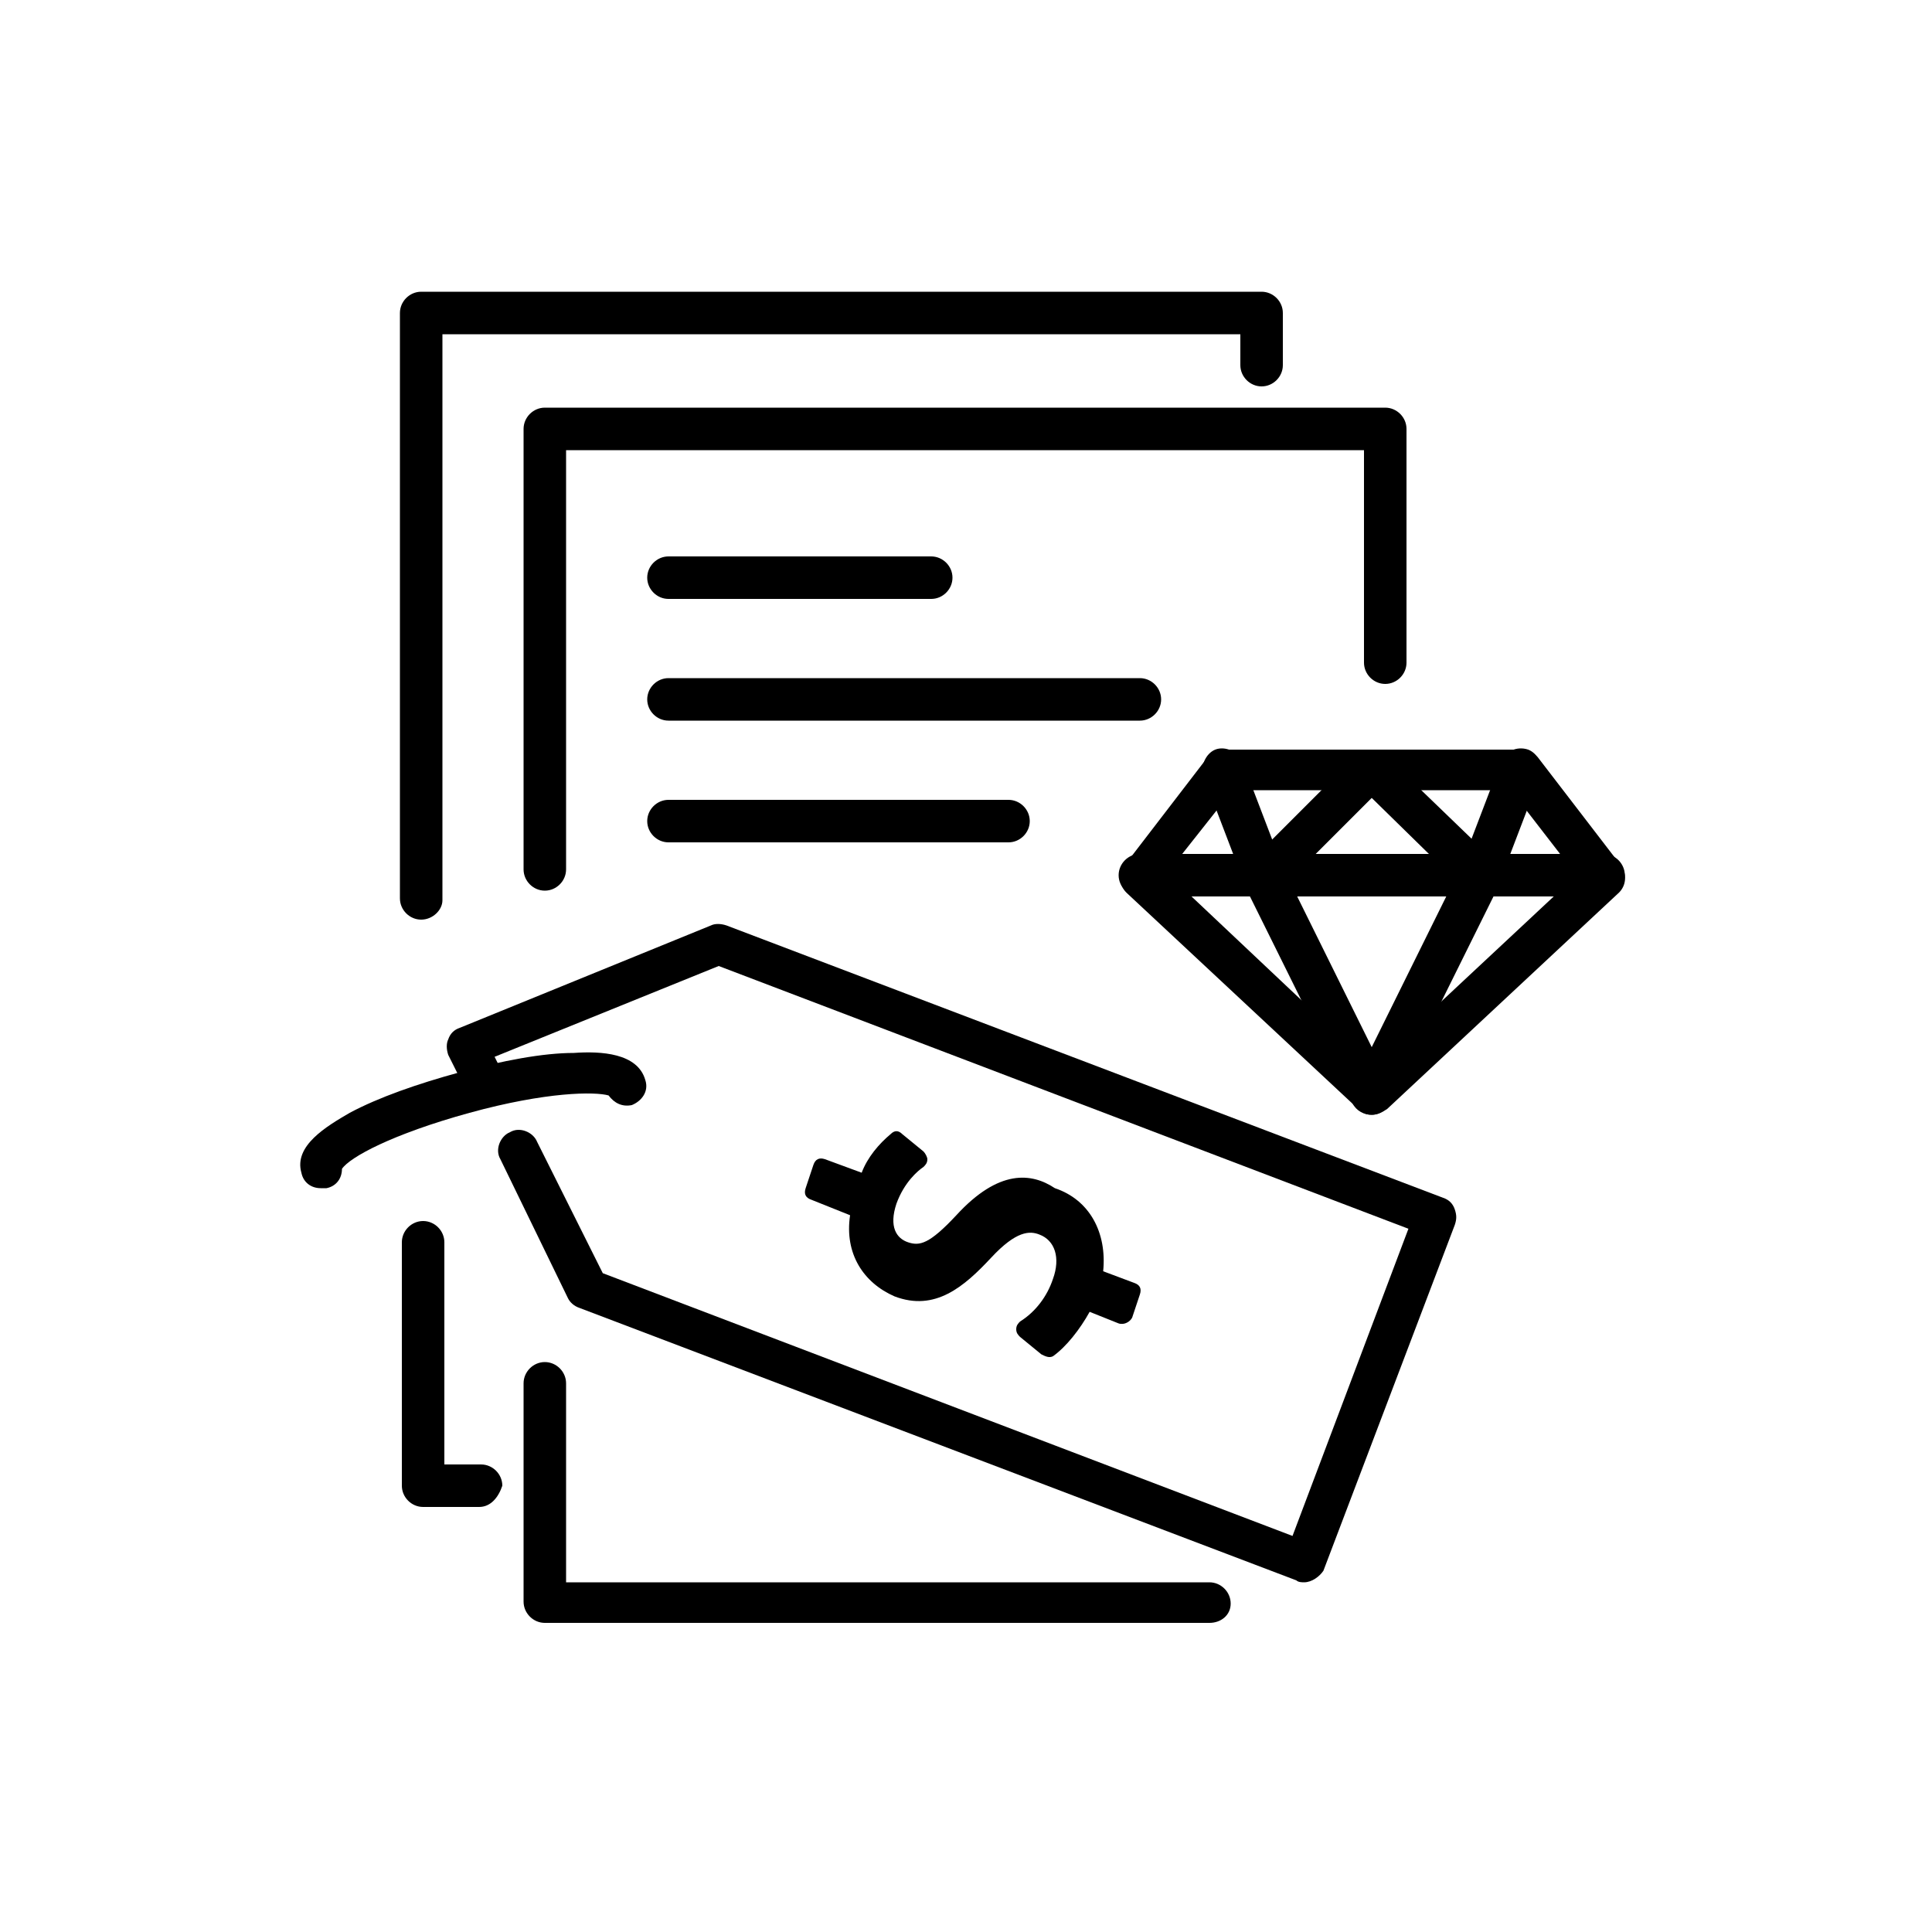 <svg width="100" height="100" xmlns="http://www.w3.org/2000/svg">

 <g>
  <title>background</title>
  <rect fill="none" id="canvas_background" height="402" width="582" y="-1" x="-1"/>
 </g>
 <g>
  <title>Layer 1</title>
  <g id="svg_1">
   <path id="svg_2" d="m62.6,84l-34.4,0c-0.6,0 -1.1,-0.5 -1.1,-1.1l0,-11.3c0,-0.6 0.5,-1.1 1.1,-1.1s1.1,0.5 1.1,1.1l0,10.3l33.3,0c0.6,0 1.1,0.5 1.1,1.1c0,0.6 -0.5,1 -1.1,1z"/>
   <path id="svg_3" d="m28.2,46.1c-0.6,0 -1.1,-0.5 -1.1,-1.1l0,-22.8c0,-0.6 0.5,-1.1 1.1,-1.1l43.5,0c0.6,0 1.1,0.5 1.1,1.1l0,12.1c0,0.6 -0.5,1.1 -1.1,1.1c-0.6,0 -1.1,-0.5 -1.1,-1.1l0,-11l-41.3,0l0,21.7c0,0.6 -0.5,1.1 -1.1,1.1z"/>
   <path id="svg_4" d="m21.8,47.6c-0.6,0 -1.1,-0.5 -1.1,-1.1l0,-30.3c0,-0.6 0.5,-1.1 1.1,-1.1l43.5,0c0.6,0 1.1,0.5 1.1,1.1l0,2.7c0,0.6 -0.5,1.1 -1.1,1.1c-0.6,0 -1.1,-0.5 -1.1,-1.1l0,-1.6l-41.3,0l0,29.3c0,0.5 -0.5,1 -1.1,1z"/>
   <path id="svg_5" d="m24.8,78l-2.9,0c-0.6,0 -1.1,-0.5 -1.1,-1.1l0,-12.6c0,-0.6 0.5,-1.1 1.1,-1.1s1.1,0.5 1.1,1.1l0,11.5l1.9,0c0.6,0 1.1,0.5 1.1,1.1c-0.2,0.6 -0.6,1.1 -1.2,1.1z"/>
   <g id="svg_6">
    <path id="svg_7" d="m48.2,31l-13.6,0c-0.6,0 -1.1,-0.5 -1.1,-1.1s0.5,-1.1 1.1,-1.1l13.6,0c0.6,0 1.1,0.5 1.1,1.1s-0.5,1.1 -1.1,1.1z"/>
    <path id="svg_8" d="m59,37.3l-24.4,0c-0.6,0 -1.1,-0.5 -1.1,-1.1c0,-0.6 0.5,-1.1 1.1,-1.1l24.4,0c0.6,0 1.1,0.5 1.1,1.1c0,0.6 -0.5,1.1 -1.1,1.1z"/>
    <path id="svg_9" d="m52.2,43.6l-17.6,0c-0.6,0 -1.1,-0.5 -1.1,-1.1c0,-0.6 0.5,-1.1 1.1,-1.1l17.6,0c0.6,0 1.1,0.5 1.1,1.1c0,0.6 -0.5,1.1 -1.1,1.1z"/>
   </g>
   <g id="svg_10">
    <path id="svg_11" d="m71,57.7c-0.3,0 -0.5,-0.1 -0.7,-0.3l-12,-11.2c-0.4,-0.4 -0.4,-1 -0.1,-1.4l4.3,-5.6c0.2,-0.3 0.5,-0.4 0.8,-0.4l15.5,0c0.3,0 0.6,0.2 0.8,0.4l4.3,5.6c0.3,0.4 0.3,1 -0.1,1.4l-12,11.2c-0.3,0.2 -0.5,0.3 -0.8,0.3zm-10.6,-12.5l10.6,10l10.6,-9.9l-3.4,-4.4l-14.4,0l-3.4,4.3z"/>
    <path id="svg_12" d="m83,46.4l-24,0c-0.6,0 -1.1,-0.5 -1.1,-1.1c0,-0.6 0.5,-1.1 1.1,-1.1l24,0c0.6,0 1.1,0.5 1.1,1.1c0,0.6 -0.5,1.1 -1.1,1.1z"/>
    <path id="svg_13" d="m71,57.7c-0.4,0 -0.8,-0.2 -1,-0.6l-5.6,-11.3c0,0 0,-0.1 0,-0.1l-2.1,-5.5c-0.2,-0.5 0.1,-1.2 0.6,-1.4c0.5,-0.2 1.2,0.1 1.4,0.6l2.1,5.5l4.6,9.3l4.6,-9.3l2.1,-5.5c0.2,-0.5 0.8,-0.8 1.4,-0.6c0.5,0.2 0.8,0.8 0.6,1.4l-2.1,5.5c0,0 0,0.1 0,0.1l-5.6,11.3c-0.2,0.3 -0.6,0.6 -1,0.6z"/>
    <path id="svg_14" d="m76.6,46.4c-0.3,0 -0.5,-0.1 -0.7,-0.3l-4.9,-4.8l-4.8,4.8c-0.4,0.4 -1.1,0.4 -1.5,0c-0.4,-0.4 -0.4,-1.1 0,-1.5l5.5,-5.5c0.4,-0.4 1.1,-0.4 1.5,0l5.7,5.5c0.4,0.4 0.4,1.1 0,1.5c-0.2,0.2 -0.5,0.3 -0.8,0.3z"/>
   </g>
   <g id="svg_15">
    <path id="svg_16" d="m67.5,81.9c-0.1,0 -0.3,0 -0.4,-0.1l-37.1,-14.1c-0.3,-0.1 -0.5,-0.3 -0.6,-0.5l-3.5,-7.2c-0.3,-0.5 0,-1.2 0.5,-1.4c0.5,-0.3 1.2,0 1.4,0.5l3.4,6.8l35.7,13.6l6,-15.9l-35.7,-13.6l-11.6,4.7l0.5,1c0.3,0.5 0,1.2 -0.5,1.4c-0.5,0.3 -1.2,0 -1.4,-0.5l-1,-2c-0.1,-0.3 -0.1,-0.6 0,-0.8c0.1,-0.3 0.3,-0.5 0.6,-0.6l13,-5.3c0.2,-0.1 0.5,-0.1 0.8,0l37.1,14.1c0.3,0.1 0.5,0.3 0.6,0.6c0.1,0.3 0.1,0.5 0,0.8l-6.8,17.9c-0.2,0.3 -0.6,0.6 -1,0.6z"/>
    <path id="svg_17" d="m16.6,61.5c-0.5,0 -0.9,-0.3 -1,-0.8c-0.4,-1.4 1.3,-2.4 2.5,-3.1c1.5,-0.8 3.5,-1.5 5.7,-2.1c2.2,-0.6 4.3,-1 5.9,-1c1.4,-0.1 3.3,0 3.7,1.4c0.2,0.6 -0.2,1.1 -0.7,1.3c-0.5,0.1 -0.9,-0.1 -1.2,-0.5c-0.7,-0.2 -3.2,-0.2 -7.2,0.9c-4,1.1 -6.2,2.3 -6.6,2.9c0,0.5 -0.3,0.9 -0.8,1c-0.1,0 -0.2,0 -0.3,0z"/>
    <path id="svg_18" d="m49.5,62.9c-1.4,1.5 -1.9,1.6 -2.5,1.4c-0.6,-0.2 -1,-0.8 -0.6,-2c0.4,-1.1 1.1,-1.7 1.4,-1.9c0.1,-0.1 0.2,-0.2 0.2,-0.4c0,-0.1 -0.1,-0.3 -0.2,-0.4l-1.1,-0.9c-0.2,-0.2 -0.4,-0.2 -0.6,0c-0.6,0.5 -1.2,1.2 -1.5,2l-1.9,-0.7c-0.3,-0.1 -0.5,0 -0.6,0.3l-0.4,1.2c-0.1,0.3 0,0.5 0.3,0.6l2,0.8c-0.3,2 0.7,3.5 2.3,4.2c2.1,0.8 3.6,-0.5 5,-2c1.3,-1.4 2,-1.4 2.5,-1.2c0.8,0.3 1.1,1.2 0.7,2.3c-0.3,0.9 -0.9,1.7 -1.7,2.2c-0.1,0.1 -0.2,0.2 -0.2,0.4c0,0.2 0.1,0.3 0.2,0.4l1.1,0.9c0.2,0.1 0.4,0.2 0.6,0.1c0.7,-0.5 1.4,-1.4 1.9,-2.3l1.5,0.6c0.3,0.1 0.6,-0.1 0.7,-0.3l0.4,-1.2c0.1,-0.3 0,-0.5 -0.3,-0.6l-1.6,-0.6c0.2,-2 -0.7,-3.7 -2.5,-4.3c-1.2,-0.8 -2.9,-1 -5.1,1.4z"/>
   </g>
  </g>
 </g>
</svg>